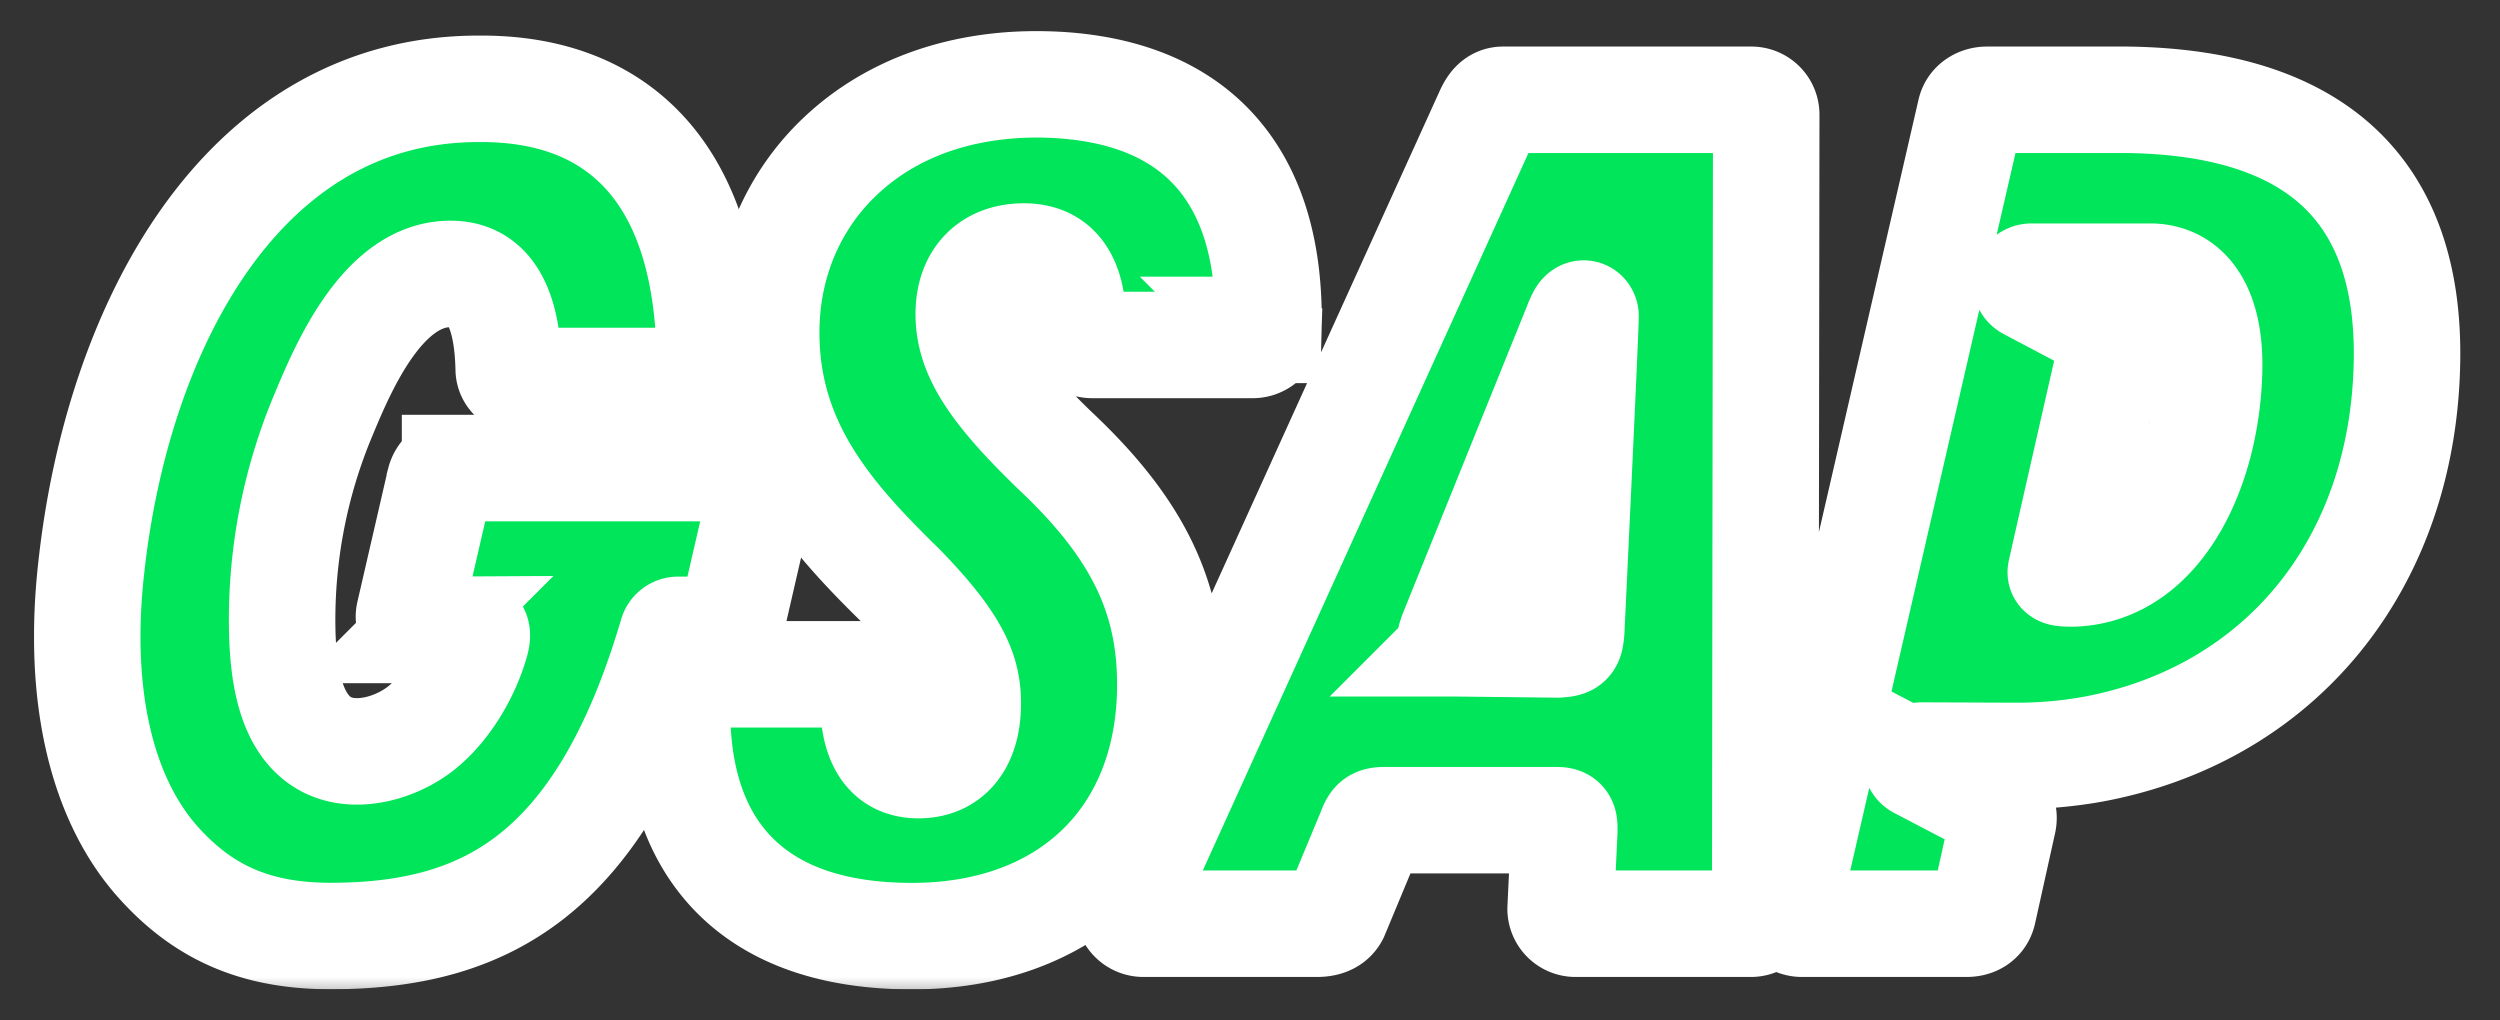 <svg xmlns="http://www.w3.org/2000/svg" fill="none" viewBox="0 0 49 20"><rect x="0" y="0" width="49" height="20" fill="#333333" stroke="none"/><g clip-path="url(#a)"><mask id="b" width="49" height="20" x="-.29" y="-.348" fill="#000" maskUnits="userSpaceOnUse"><path fill="#fff" d="M-.29-.348h49v20h-49z"/><path d="M24.859 6.466a.305.305 0 0 1-.305.295h-3.142a.377.377 0 0 1-.378-.37c0-.916-.317-1.363-.966-1.363-.65 0-1.068.399-1.08 1.095-.014.776.425 1.482 1.675 2.694 1.646 1.544 2.305 2.911 2.274 4.719-.052 2.923-2.04 4.812-5.064 4.812-1.544 0-2.724-.413-3.509-1.228-.796-.827-1.161-2.042-1.085-3.609a.305.305 0 0 1 .306-.295h3.25a.306.306 0 0 1 .287.216c.01.037.013.076.007.114-.037.565.062.988.285 1.221.142.152.34.229.588.229.6 0 .953-.425.966-1.164.011-.639-.19-1.198-1.292-2.33-1.422-1.39-2.697-2.825-2.657-5.082.023-1.309.543-2.506 1.464-3.37.974-.915 2.306-1.398 3.852-1.398 1.549.011 2.722.453 3.489 1.314.725.815 1.074 1.993 1.036 3.5h-.001ZM34.598 17.798l.02-15.545a.291.291 0 0 0-.294-.297h-4.863c-.163 0-.235.141-.282.234l-7.041 15.513v.003l-.003.004c-.078.19.07.395.277.395h3.399c.184 0 .305-.056.365-.172l.675-1.622c.083-.216.099-.236.335-.236h3.247c.226 0 .23.004.227.225l-.072 1.508a.292.292 0 0 0 .293.297h3.435a.291.291 0 0 0 .224-.102.255.255 0 0 0 .058-.205Zm-6.016-5.19c-.026 0-.051 0-.077-.003a.081.081 0 0 1-.072-.102 1.37 1.37 0 0 1 .03-.09l2.435-6.026c.022-.06.047-.118.076-.175.04-.08.087-.086.102-.026.013.05-.28 6.187-.28 6.187-.022.23-.032.24-.259.258l-1.953-.022h-.004l.001-.001ZM41.526 1.956h-2.582c-.137 0-.29.073-.325.235l-3.593 15.6a.235.235 0 0 0 .049.201.32.32 0 0 0 .243.113h3.227c.173 0 .292-.085.324-.233l.392-1.768c.028-.138-.02-.245-.144-.31a28.53 28.53 0 0 1-.173-.09l-.56-.29-.556-.291-.215-.112a.104.104 0 0 1-.058-.095.11.11 0 0 1 .112-.107l1.768.007a8.475 8.475 0 0 0 1.578-.13c3.662-.676 6.094-3.609 6.164-7.6.06-3.406-1.841-5.131-5.649-5.131l-.002.001Zm-.88 9.283h-.068c-.156 0-.183-.017-.187-.022-.003-.004 1.02-4.493 1.02-4.5.026-.129.025-.203-.055-.247-.103-.057-1.595-.844-1.595-.844a.105.105 0 0 1-.056-.096.11.11 0 0 1 .11-.107h2.36c.734.023 1.144.68 1.124 1.802-.034 1.943-.958 3.946-2.652 4.014Z"/><path d="M14.961 9.486v.008l-.598 2.596c-.032.147-.18.255-.348.255h-.723a.121.121 0 0 0-.116.086c-.667 2.262-1.57 3.816-2.762 4.75-1.014.794-2.264 1.165-3.934 1.165-1.5 0-2.512-.482-3.37-1.435-1.134-1.259-1.603-3.32-1.319-5.804.512-4.661 2.93-9.366 7.586-9.366 1.416-.012 2.528.425 3.302 1.297.818.923 1.233 2.312 1.235 4.13a.306.306 0 0 1-.305.299h-3.412a.234.234 0 0 1-.226-.228c-.028-1.258-.4-1.87-1.142-1.87-1.308 0-2.08 1.775-2.488 2.759a10.353 10.353 0 0 0-.806 4.355c.028.692.139 1.665.796 2.069.583.357 1.414.12 1.918-.276.503-.396.908-1.081 1.079-1.706.023-.087.025-.154.002-.184-.024-.031-.09-.039-.14-.039h-.876a.318.318 0 0 1-.244-.112.234.234 0 0 1-.049-.201l.6-2.602a.34.34 0 0 1 .298-.251v-.007h5.749c.013 0 .027 0 .04.003.15.02.254.158.252.31h.001Z"/></mask><path fill="#00E559" d="M24.859 6.466a.305.305 0 0 1-.305.295h-3.142a.377.377 0 0 1-.378-.37c0-.916-.317-1.363-.966-1.363-.65 0-1.068.399-1.08 1.095-.014.776.425 1.482 1.675 2.694 1.646 1.544 2.305 2.911 2.274 4.719-.052 2.923-2.04 4.812-5.064 4.812-1.544 0-2.724-.413-3.509-1.228-.796-.827-1.161-2.042-1.085-3.609a.305.305 0 0 1 .306-.295h3.25a.306.306 0 0 1 .287.216c.01.037.013.076.007.114-.037.565.062.988.285 1.221.142.152.34.229.588.229.6 0 .953-.425.966-1.164.011-.639-.19-1.198-1.292-2.33-1.422-1.39-2.697-2.825-2.657-5.082.023-1.309.543-2.506 1.464-3.37.974-.915 2.306-1.398 3.852-1.398 1.549.011 2.722.453 3.489 1.314.725.815 1.074 1.993 1.036 3.5h-.001ZM34.598 17.798l.02-15.545a.291.291 0 0 0-.294-.297h-4.863c-.163 0-.235.141-.282.234l-7.041 15.513v.003l-.003.004c-.078.19.07.395.277.395h3.399c.184 0 .305-.056.365-.172l.675-1.622c.083-.216.099-.236.335-.236h3.247c.226 0 .23.004.227.225l-.072 1.508a.292.292 0 0 0 .293.297h3.435a.291.291 0 0 0 .224-.102.255.255 0 0 0 .058-.205Zm-6.016-5.19c-.026 0-.051 0-.077-.003a.081.081 0 0 1-.072-.102 1.37 1.37 0 0 1 .03-.09l2.435-6.026c.022-.06.047-.118.076-.175.04-.08.087-.086.102-.026.013.05-.28 6.187-.28 6.187-.022.23-.032.24-.259.258l-1.953-.022h-.004l.001-.001ZM41.526 1.956h-2.582c-.137 0-.29.073-.325.235l-3.593 15.6a.235.235 0 0 0 .049.201.32.32 0 0 0 .243.113h3.227c.173 0 .292-.085.324-.233l.392-1.768c.028-.138-.02-.245-.144-.31a28.53 28.53 0 0 1-.173-.09l-.56-.29-.556-.291-.215-.112a.104.104 0 0 1-.058-.095.11.11 0 0 1 .112-.107l1.768.007a8.475 8.475 0 0 0 1.578-.13c3.662-.676 6.094-3.609 6.164-7.6.06-3.406-1.841-5.131-5.649-5.131l-.002.001Zm-.88 9.283h-.068c-.156 0-.183-.017-.187-.022-.003-.004 1.02-4.493 1.02-4.5.026-.129.025-.203-.055-.247-.103-.057-1.595-.844-1.595-.844a.105.105 0 0 1-.056-.096.11.11 0 0 1 .11-.107h2.36c.734.023 1.144.68 1.124 1.802-.034 1.943-.958 3.946-2.652 4.014Z"/><path fill="#00E559" d="M14.961 9.486v.008l-.598 2.596c-.032.147-.18.255-.348.255h-.723a.121.121 0 0 0-.116.086c-.667 2.262-1.57 3.816-2.762 4.75-1.014.794-2.264 1.165-3.934 1.165-1.5 0-2.512-.482-3.37-1.435-1.134-1.259-1.603-3.32-1.319-5.804.512-4.661 2.93-9.366 7.586-9.366 1.416-.012 2.528.425 3.302 1.297.818.923 1.233 2.312 1.235 4.13a.306.306 0 0 1-.305.299h-3.412a.234.234 0 0 1-.226-.228c-.028-1.258-.4-1.87-1.142-1.87-1.308 0-2.08 1.775-2.488 2.759a10.353 10.353 0 0 0-.806 4.355c.028.692.139 1.665.796 2.069.583.357 1.414.12 1.918-.276.503-.396.908-1.081 1.079-1.706.023-.087.025-.154.002-.184-.024-.031-.09-.039-.14-.039h-.876a.318.318 0 0 1-.244-.112.234.234 0 0 1-.049-.201l.6-2.602a.34.34 0 0 1 .298-.251v-.007h5.749c.013 0 .027 0 .04.003.15.02.254.158.252.31h.001Z"/><path stroke="#fff" stroke-width="2.087" d="M24.859 6.466a.305.305 0 0 1-.305.295h-3.142a.377.377 0 0 1-.378-.37c0-.916-.317-1.363-.966-1.363-.65 0-1.068.399-1.08 1.095-.014.776.425 1.482 1.675 2.694 1.646 1.544 2.305 2.911 2.274 4.719-.052 2.923-2.04 4.812-5.064 4.812-1.544 0-2.724-.413-3.509-1.228-.796-.827-1.161-2.042-1.085-3.609a.305.305 0 0 1 .306-.295h3.25a.306.306 0 0 1 .287.216c.01.037.013.076.007.114-.037.565.062.988.285 1.221.142.152.34.229.588.229.6 0 .953-.425.966-1.164.011-.639-.19-1.198-1.292-2.33-1.422-1.39-2.697-2.825-2.657-5.082.023-1.309.543-2.506 1.464-3.37.974-.915 2.306-1.398 3.852-1.398 1.549.011 2.722.453 3.489 1.314.725.815 1.074 1.993 1.036 3.5h-.001ZM34.598 17.798l.02-15.545a.291.291 0 0 0-.294-.297h-4.863c-.163 0-.235.141-.282.234l-7.041 15.513v.003l-.003.004c-.078.19.07.395.277.395h3.399c.184 0 .305-.056.365-.172l.675-1.622c.083-.216.099-.236.335-.236h3.247c.226 0 .23.004.227.225l-.072 1.508a.292.292 0 0 0 .293.297h3.435a.291.291 0 0 0 .224-.102.255.255 0 0 0 .058-.205Zm-6.016-5.19c-.026 0-.051 0-.077-.003a.081.081 0 0 1-.072-.102 1.37 1.37 0 0 1 .03-.09l2.435-6.026c.022-.06.047-.118.076-.175.04-.08.087-.086.102-.026.013.05-.28 6.187-.28 6.187-.022.23-.032.24-.259.258l-1.953-.022h-.004l.001-.001ZM41.526 1.956h-2.582c-.137 0-.29.073-.325.235l-3.593 15.6a.235.235 0 0 0 .049.201.32.32 0 0 0 .243.113h3.227c.173 0 .292-.085.324-.233l.392-1.768c.028-.138-.02-.245-.144-.31a28.53 28.53 0 0 1-.173-.09l-.56-.29-.556-.291-.215-.112a.104.104 0 0 1-.058-.095.11.11 0 0 1 .112-.107l1.768.007a8.475 8.475 0 0 0 1.578-.13c3.662-.676 6.094-3.609 6.164-7.6.06-3.406-1.841-5.131-5.649-5.131l-.002.001Zm-.88 9.283h-.068c-.156 0-.183-.017-.187-.022-.003-.004 1.02-4.493 1.02-4.5.026-.129.025-.203-.055-.247-.103-.057-1.595-.844-1.595-.844a.105.105 0 0 1-.056-.096.11.11 0 0 1 .11-.107h2.36c.734.023 1.144.68 1.124 1.802-.034 1.943-.958 3.946-2.652 4.014Z" mask="url(#b)"/><path stroke="#fff" stroke-width="2.087" d="M14.961 9.486v.008l-.598 2.596c-.032.147-.18.255-.348.255h-.723a.121.121 0 0 0-.116.086c-.667 2.262-1.57 3.816-2.762 4.75-1.014.794-2.264 1.165-3.934 1.165-1.5 0-2.512-.482-3.37-1.435-1.134-1.259-1.603-3.32-1.319-5.804.512-4.661 2.93-9.366 7.586-9.366 1.416-.012 2.528.425 3.302 1.297.818.923 1.233 2.312 1.235 4.13a.306.306 0 0 1-.305.299h-3.412a.234.234 0 0 1-.226-.228c-.028-1.258-.4-1.87-1.142-1.87-1.308 0-2.08 1.775-2.488 2.759a10.353 10.353 0 0 0-.806 4.355c.028.692.139 1.665.796 2.069.583.357 1.414.12 1.918-.276.503-.396.908-1.081 1.079-1.706.023-.087.025-.154.002-.184-.024-.031-.09-.039-.14-.039h-.876a.318.318 0 0 1-.244-.112.234.234 0 0 1-.049-.201l.6-2.602a.34.34 0 0 1 .298-.251v-.007h5.749c.013 0 .027 0 .04.003.15.02.254.158.252.31h.001Z" mask="url(#b)"/></g><defs><clipPath id="a"><path fill="#fff" d="M0 0h48v18.783H0z" transform="translate(.667 .609)"/></clipPath></defs></svg>